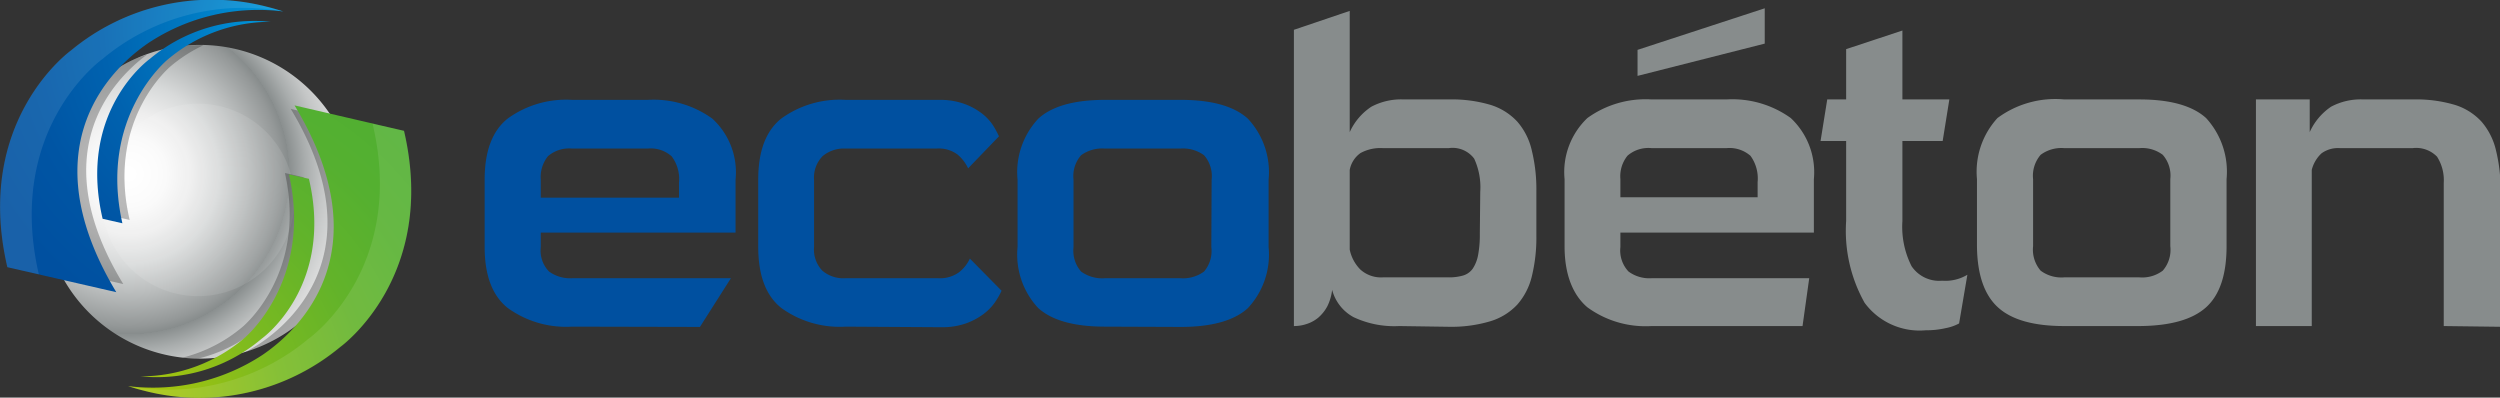 <svg xmlns="http://www.w3.org/2000/svg" xmlns:xlink="http://www.w3.org/1999/xlink" viewBox="0 0 171.98 27.35"><rect x="0" y="0" width="171.98" height="27.35" fill="#333333" stroke="none"/><defs><style>.cls-1{isolation:isolate;}.cls-2{fill:#0050a0;}.cls-3{fill:#878c8c;}.cls-4{fill:url(#Dégradé_sans_nom_34);}.cls-5{fill:#fff;opacity:0.1;}.cls-6{fill:#1d1d1b;opacity:0.3;mix-blend-mode:multiply;}.cls-7{fill:url(#Dégradé_sans_nom_24);}.cls-8{fill:url(#Dégradé_sans_nom_2);}</style><radialGradient id="Dégradé_sans_nom_34" cx="707.47" cy="-1147.05" r="29.41" gradientTransform="matrix(0.95, -0.15, 0.15, 0.95, -491.17, 1207.78)" gradientUnits="userSpaceOnUse"><stop offset="0.01" stop-color="#fff"/><stop offset="0.08" stop-color="#fbfbfb"/><stop offset="0.15" stop-color="#eee"/><stop offset="0.22" stop-color="#d8dada"/><stop offset="0.29" stop-color="#babdbd"/><stop offset="0.37" stop-color="#949898"/><stop offset="0.39" stop-color="#878c8c"/><stop offset="0.39" stop-color="#8a8f8f"/><stop offset="0.43" stop-color="#a9adad"/><stop offset="0.47" stop-color="#c4c6c6"/><stop offset="0.52" stop-color="#dadbdb"/><stop offset="0.57" stop-color="#ebebeb"/><stop offset="0.64" stop-color="#f6f7f7"/><stop offset="0.74" stop-color="#fdfdfd"/><stop offset="1" stop-color="#fff"/></radialGradient><radialGradient id="Dégradé_sans_nom_24" cx="-266.45" cy="-225.45" r="23.73" gradientTransform="translate(275.14 218.25) scale(0.96)" gradientUnits="userSpaceOnUse"><stop offset="0" stop-color="#009bdf"/><stop offset="0.03" stop-color="#0097db"/><stop offset="0.29" stop-color="#0078c1"/><stop offset="0.54" stop-color="#0062af"/><stop offset="0.78" stop-color="#0055a4"/><stop offset="1" stop-color="#0050a0"/></radialGradient><radialGradient id="Dégradé_sans_nom_2" cx="-276" cy="-198.6" r="26.93" gradientTransform="translate(275.14 218.25) scale(0.96)" gradientUnits="userSpaceOnUse"><stop offset="0" stop-color="#abc60b"/><stop offset="0.13" stop-color="#97c114"/><stop offset="0.36" stop-color="#78b921"/><stop offset="0.59" stop-color="#62b32a"/><stop offset="0.8" stop-color="#55b030"/><stop offset="1" stop-color="#50af32"/></radialGradient></defs><title>ill</title><g class="cls-1"><g id="Calque_1" data-name="Calque 1"><path class="cls-2" d="M39.35,22.47a6.84,6.84,0,0,1-4.43-1.29c-1.06-.85-1.58-2.25-1.58-4.2V12.36c0-1.95.52-3.35,1.58-4.2a6.84,6.84,0,0,1,4.43-1.29h5.21A6.89,6.89,0,0,1,49,8.16a5,5,0,0,1,1.6,4.2V16H37.2V17a2.07,2.07,0,0,0,.57,1.68,2.48,2.48,0,0,0,1.58.46H50.28l-2.13,3.35Zm7.36-9.91a2.6,2.6,0,0,0-.5-1.8,2.15,2.15,0,0,0-1.65-.54H39.35a2.23,2.23,0,0,0-1.65.52,2.29,2.29,0,0,0-.5,1.62V13.6h9.51Z"/><path class="cls-2" d="M76,22.47c-2.11,0-3.65-.43-4.59-1.29A5.39,5.39,0,0,1,70,17V12.36a5.39,5.39,0,0,1,1.43-4.2c.94-.86,2.48-1.29,4.59-1.29h5.2q3.19,0,4.62,1.29a5.39,5.39,0,0,1,1.43,4.2V17a5.39,5.39,0,0,1-1.43,4.2q-1.42,1.29-4.62,1.29Zm7.35-10.11a2.18,2.18,0,0,0-.52-1.68,2.46,2.46,0,0,0-1.63-.46H76a2.46,2.46,0,0,0-1.63.46,2.18,2.18,0,0,0-.52,1.68V17a2.18,2.18,0,0,0,.52,1.68,2.46,2.46,0,0,0,1.63.46h5.2a2.46,2.46,0,0,0,1.63-.46A2.18,2.18,0,0,0,83.33,17Z"/><path class="cls-2" d="M58.17,22.47a6.84,6.84,0,0,1-4.43-1.29c-1.06-.85-1.58-2.25-1.58-4.2V12.36c0-1.95.52-3.35,1.58-4.2a6.84,6.84,0,0,1,4.43-1.29h6.45a4.92,4.92,0,0,1,1.67.26,4.45,4.45,0,0,1,1.21.64,3.39,3.39,0,0,1,.79.82,5.88,5.88,0,0,1,.43.79l-2.12,2.2a2.81,2.81,0,0,0-.73-.95,2.16,2.16,0,0,0-1.45-.41H58.17a2.28,2.28,0,0,0-1.58.52A2.1,2.1,0,0,0,56,12.36V17a2.1,2.1,0,0,0,.57,1.62,2.23,2.23,0,0,0,1.58.52h6.4A2.23,2.23,0,0,0,66,18.71a2.63,2.63,0,0,0,.72-.92L68.9,20a5.24,5.24,0,0,1-.45.79,3.64,3.64,0,0,1-.8.82,4.6,4.6,0,0,1-1.21.64,4.92,4.92,0,0,1-1.67.26Z"/><path class="cls-3" d="M96.26,22.43a6.58,6.58,0,0,1-3.14-.61,3,3,0,0,1-1.48-1.88,3.43,3.43,0,0,1-.33,1.13,2.77,2.77,0,0,1-.61.77,2.38,2.38,0,0,1-.79.44,2.74,2.74,0,0,1-.9.15V2.05L92.85.75V9.09a4.13,4.13,0,0,1,1.49-1.75,4.38,4.38,0,0,1,2.23-.5h3.09a9.37,9.37,0,0,1,2.86.37,4.2,4.2,0,0,1,1.86,1.16,4.54,4.54,0,0,1,1,2,11.14,11.14,0,0,1,.31,2.75v3.12a11.17,11.17,0,0,1-.31,2.76,4.54,4.54,0,0,1-1,1.95,4.18,4.18,0,0,1-1.86,1.15,9.34,9.34,0,0,1-2.86.38Zm5.57-9.24a4.7,4.7,0,0,0-.42-2.28,1.86,1.86,0,0,0-1.75-.72H95.13a2.84,2.84,0,0,0-1.54.34,1.83,1.83,0,0,0-.74,1.16v5.48a2.72,2.72,0,0,0,.72,1.36,2.11,2.11,0,0,0,1.56.55h4.53a3.4,3.4,0,0,0,1-.13,1.24,1.24,0,0,0,.66-.48,2.53,2.53,0,0,0,.36-.92,7.5,7.5,0,0,0,.12-1.47Z"/><path class="cls-3" d="M113.61,22.43a6.78,6.78,0,0,1-4.41-1.29c-1-.85-1.57-2.25-1.57-4.2V12.32a5.13,5.13,0,0,1,1.57-4.2,6.83,6.83,0,0,1,4.41-1.28h5.16a6.88,6.88,0,0,1,4.42,1.28,5.1,5.1,0,0,1,1.59,4.2V16H111.47v1a2.11,2.11,0,0,0,.56,1.68,2.42,2.42,0,0,0,1.58.46h10.85L124,22.43Zm7.3-9.9a2.65,2.65,0,0,0-.49-1.81,2.19,2.19,0,0,0-1.65-.53h-5.16a2.19,2.19,0,0,0-1.65.52,2.25,2.25,0,0,0-.49,1.61v1.25h9.44Zm-8.26-7.31V3.43L121.4.57V3Z"/><path class="cls-3" d="M134.77,22.25a3.12,3.12,0,0,1-.91.32,5.9,5.9,0,0,1-1.38.15,4.7,4.7,0,0,1-4.21-1.89A10.12,10.12,0,0,1,127,15.21V9.7h-1.76l.46-2.86H127V3.38l3.87-1.28V6.84h3.23l-.46,2.86h-2.77v5.51a6,6,0,0,0,.63,3.1,2.29,2.29,0,0,0,2.11,1,2.92,2.92,0,0,0,1.73-.41Z"/><path class="cls-3" d="M142,22.43q-3.15,0-4.56-1.29T136,16.94V12.32a5.46,5.46,0,0,1,1.41-4.2A6.7,6.7,0,0,1,142,6.84h5.17c2.12,0,3.65.43,4.59,1.28a5.46,5.46,0,0,1,1.41,4.2v4.62q0,2.93-1.41,4.2t-4.59,1.29Zm7.3-10.11a2.17,2.17,0,0,0-.52-1.67,2.35,2.35,0,0,0-1.61-.46H142a2.39,2.39,0,0,0-1.62.46,2.21,2.21,0,0,0-.52,1.67v4.62a2.22,2.22,0,0,0,.52,1.68,2.39,2.39,0,0,0,1.62.46h5.17a2.35,2.35,0,0,0,1.61-.46,2.18,2.18,0,0,0,.52-1.68Z"/><path class="cls-3" d="M168.11,22.43V12.58a3,3,0,0,0-.46-1.8,2,2,0,0,0-1.68-.59h-5a1.94,1.94,0,0,0-1.27.36,2.32,2.32,0,0,0-.67,1.14V22.43h-3.84V6.84h3.7V9.09a4.17,4.17,0,0,1,1.47-1.75,4.34,4.34,0,0,1,2.22-.5H166a9.37,9.37,0,0,1,2.86.37,4.16,4.16,0,0,1,1.85,1.16,4.62,4.62,0,0,1,1,2,11.14,11.14,0,0,1,.31,2.75v9.36Z"/><path class="cls-4" d="M23.64,9.55A10.79,10.79,0,1,1,9.42,4,10.79,10.79,0,0,1,23.64,9.55Z"/><path class="cls-5" d="M20.17,12.74a6.62,6.62,0,1,1-7.55-5.53A6.62,6.62,0,0,1,20.17,12.74Z"/><path class="cls-6" d="M10.12,3.75,9.42,4A10.79,10.79,0,0,0,3.9,18.25l.14.29,4.44,1C3,10.55,7.7,5.56,10.12,3.75Zm1.64.79h0A10.32,10.32,0,0,1,14,3.11a10.17,10.17,0,0,0-1.35.06,9.9,9.9,0,0,0-2,1.32h0s-4.69,3.33-3,10.35l1.27.29C7.29,8.19,11.76,4.54,11.76,4.54Zm11.88,5a10.52,10.52,0,0,0-.73-1.37L20,7.49c5.79,9.59.13,14.62-2.08,16.11a11.5,11.5,0,0,1-1.13.66,10.33,10.33,0,0,0,1.38-.49A10.79,10.79,0,0,0,23.64,9.54Zm-5.82,13s4.69-3.32,3.05-10.35l-1.27-.29c1.55,6.94-2.92,10.59-2.92,10.59h0a10.18,10.18,0,0,1-4.12,2.11,9.43,9.43,0,0,0,1.06.07,10.22,10.22,0,0,0,4.2-2.13Z"/><path class="cls-7" d="M18.38.47a15.15,15.15,0,0,0-13.49,3h0S-1.85,8.29.51,18.38L8,20.1C1.86,9.89,7.89,4.52,10.25,2.93A13.71,13.71,0,0,1,19.49.79C19.13.67,18.75.56,18.38.47Z"/><path class="cls-7" d="M10.31,4.05h0s-5,3.55-3.25,11l1.36.31C6.76,8,11.53,4.1,11.53,4.1h0a11,11,0,0,1,7.1-2.6A11.17,11.17,0,0,0,10.31,4.05Z"/><path class="cls-8" d="M9.92,26.88a15.13,15.13,0,0,0,13.48-3h0S30.14,19.06,27.79,9L20.26,7.25c6.17,10.21.14,15.58-2.21,17.17a13.72,13.72,0,0,1-9.24,2.14C9.17,26.68,9.54,26.79,9.92,26.88Z"/><path class="cls-8" d="M18,23.3h0s5-3.55,3.25-11L19.88,12c1.66,7.4-3.11,11.29-3.11,11.29h0a11,11,0,0,1-7.1,2.6A11.14,11.14,0,0,0,18,23.3Z"/><path class="cls-5" d="M7.06,4.05h0A15.11,15.11,0,0,1,19.48.79c-.37-.12-.73-.23-1.11-.33a15.21,15.21,0,0,0-13.49,3h0S-1.85,8.28.5,18.38l2.17.49C.35,8.81,7.06,4.05,7.06,4.05Z"/><path class="cls-5" d="M21.23,23.3h0A15.08,15.08,0,0,1,8.82,26.56q.54.18,1.11.33a15.16,15.16,0,0,0,13.48-3.05h0S30.15,19.06,27.8,9l-2.17-.49C28,18.53,21.23,23.3,21.23,23.3Z"/></g></g></svg>